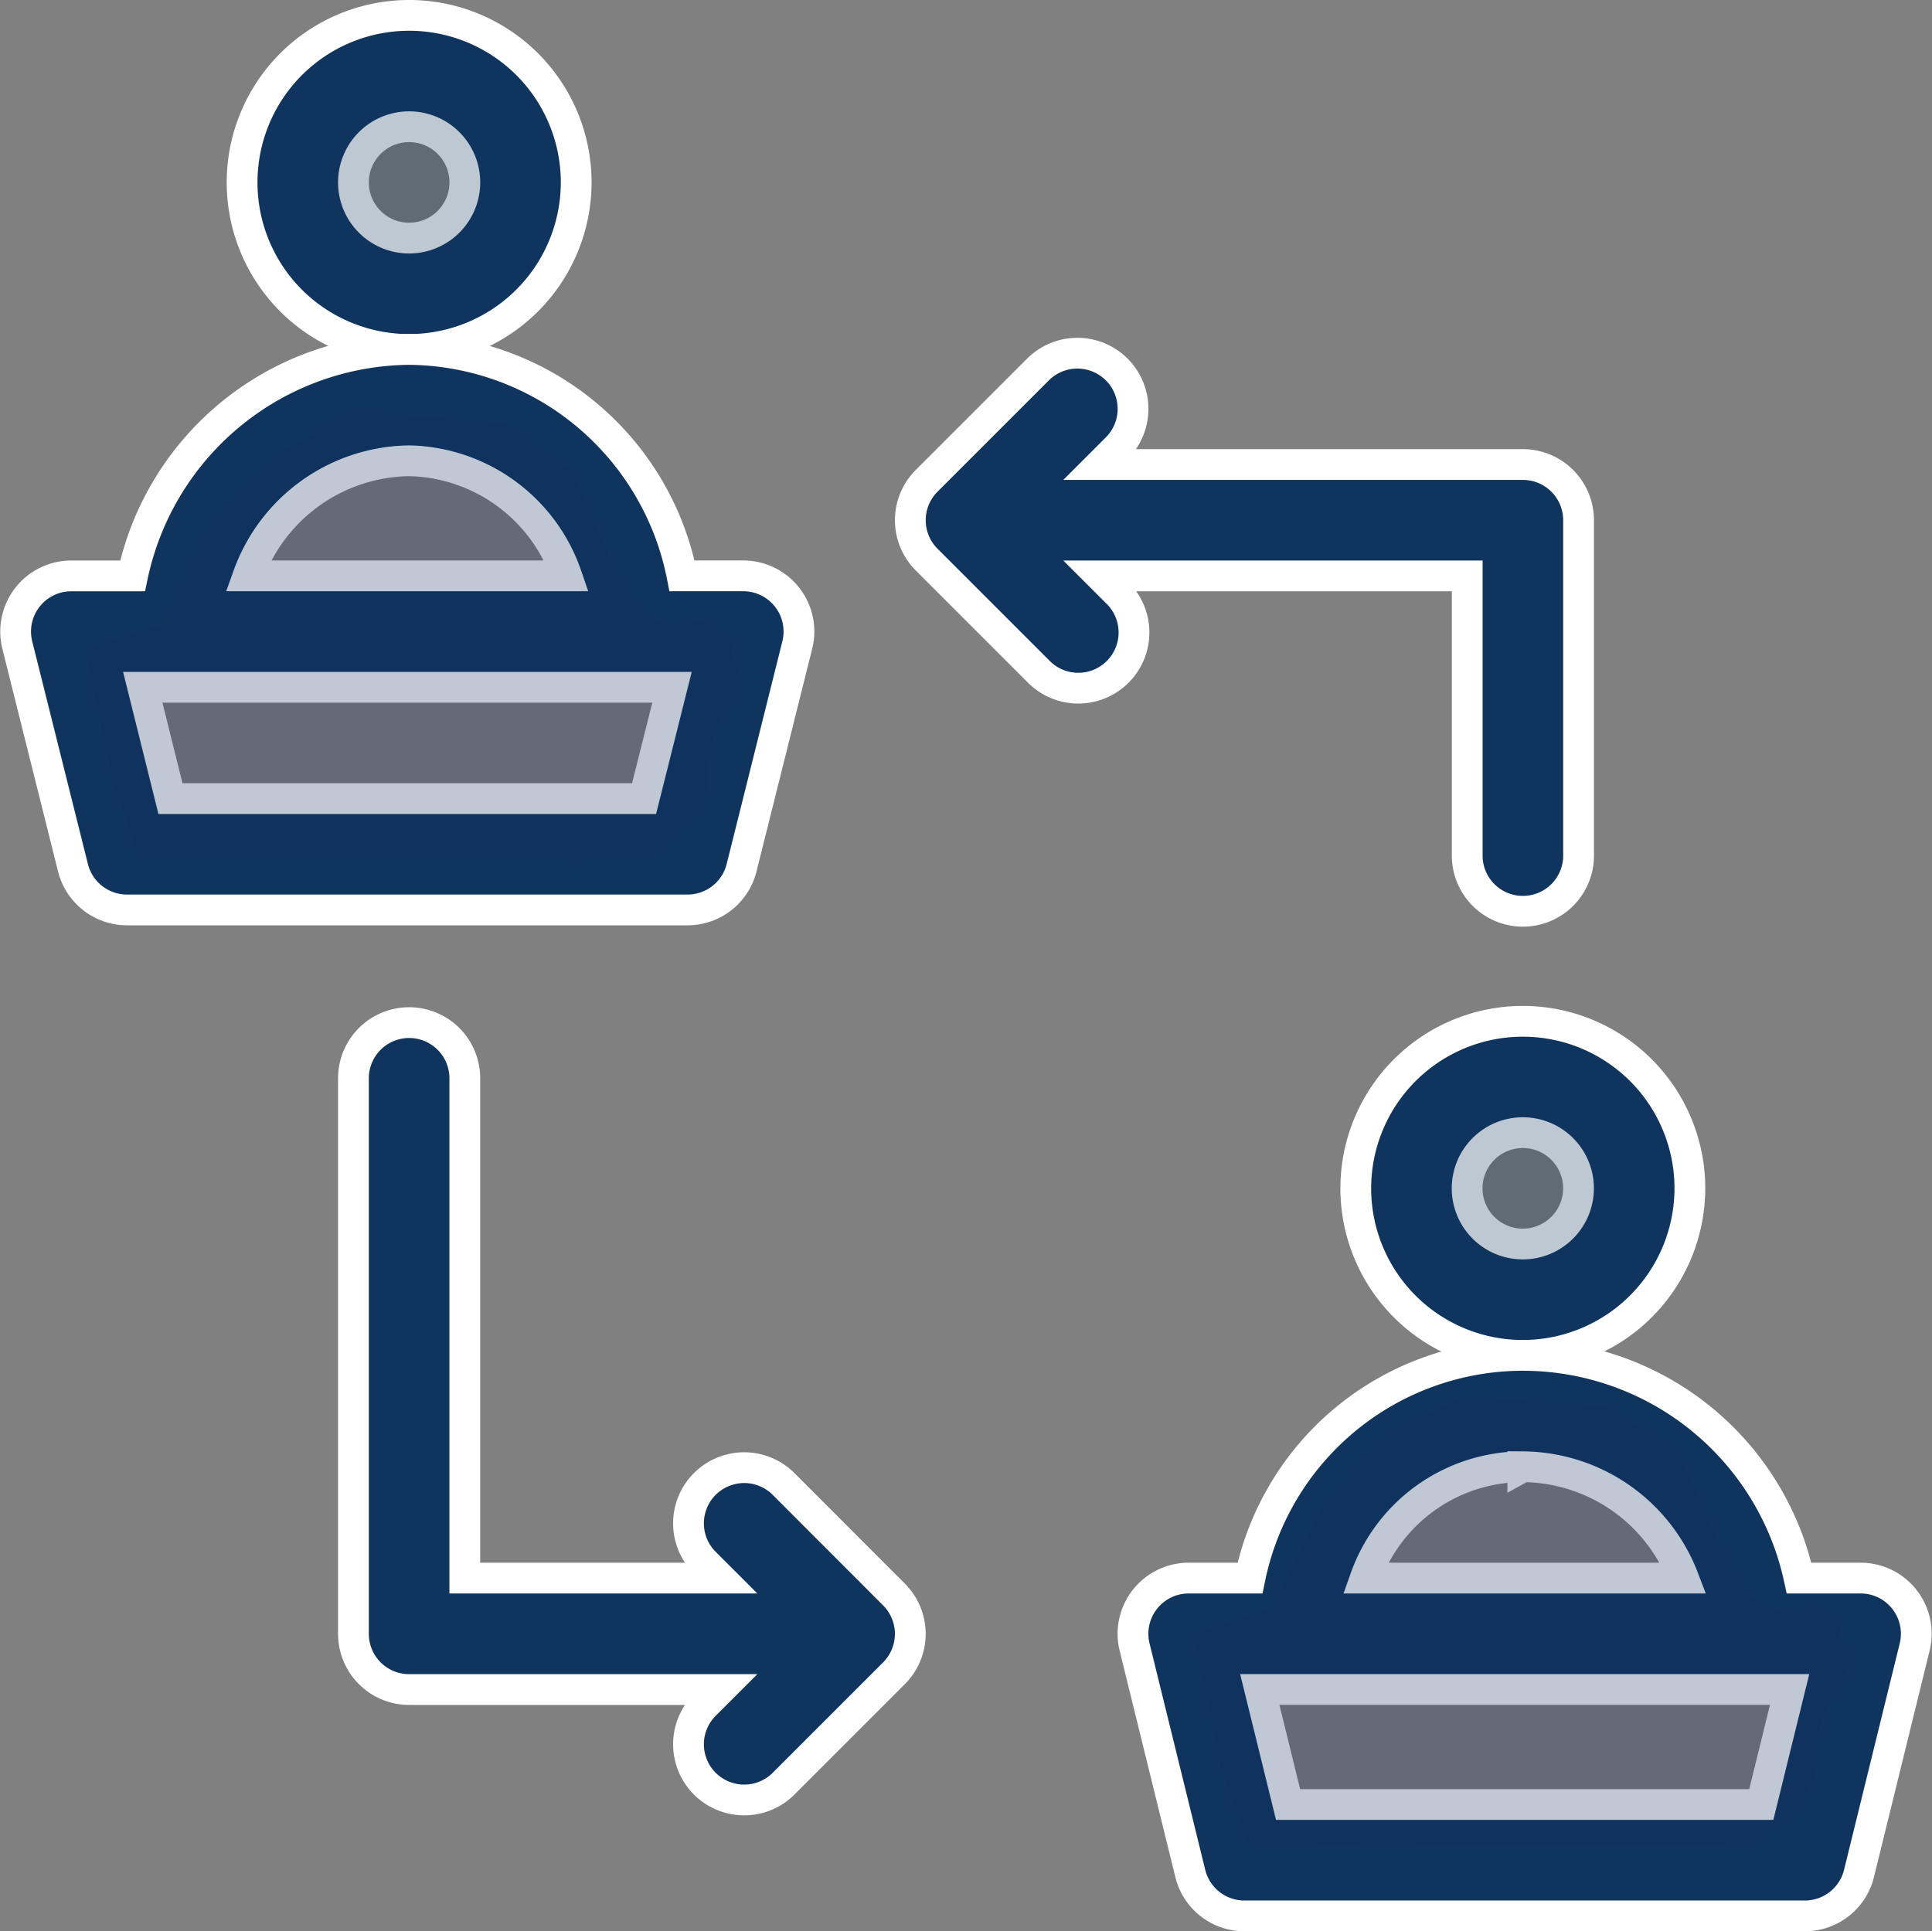 <svg xmlns="http://www.w3.org/2000/svg" width="62.789" height="62.772" viewBox="0 0 62.789 62.772">
  <rect x="0" y="0" width="62.789" height="62.772" fill="#808080" stroke="none"/>
  <g id="Group_10651" data-name="Group 10651" transform="translate(0.508 0.5)">
    <g id="network" transform="translate(0)">
      <path id="Path_24423" data-name="Path 24423" d="M371.858,276.429a5.429,5.429,0,1,0-5.429,5.429A5.435,5.435,0,0,0,371.858,276.429Zm-5.429,1.81a1.81,1.81,0,1,1,1.81-1.81A1.812,1.812,0,0,1,366.429,278.239Z" transform="translate(-317.446 -238.304)" fill="#0f345e" stroke="#fff" stroke-width="1"/>
      <path id="Path_24424" data-name="Path 24424" d="M304.8,368.239h-1.992a1.81,1.81,0,0,0-1.758,2.242l1.81,7.36a1.81,1.81,0,0,0,1.757,1.378h18.218a1.81,1.81,0,0,0,1.757-1.378l1.81-7.36a1.81,1.81,0,0,0-1.757-2.242h-2A9.193,9.193,0,0,0,313.668,361,9.064,9.064,0,0,0,304.8,368.239Zm16.617,7.36H306.038l-.92-3.74h17.22Zm-7.751-10.979a5.632,5.632,0,0,1,5.22,3.619H308.548A5.438,5.438,0,0,1,313.668,364.619Z" transform="translate(-264.684 -317.446)" fill="#0f345e" stroke="#fff" stroke-width="1"/>
      <path id="Path_24425" data-name="Path 24425" d="M71.858,5.429a5.429,5.429,0,1,0-5.429,5.429A5.435,5.435,0,0,0,71.858,5.429Zm-5.429,1.81a1.81,1.81,0,1,1,1.81-1.81A1.812,1.812,0,0,1,66.429,7.239Z" transform="translate(-53.64)" fill="#0f345e" stroke="#fff" stroke-width="1"/>
      <path id="Path_24426" data-name="Path 24426" d="M3.8,97.36H1.809A1.81,1.81,0,0,0,.054,99.608l1.81,7.239a1.81,1.81,0,0,0,1.756,1.371H21.837a1.81,1.81,0,0,0,1.756-1.371l1.81-7.239a1.81,1.81,0,0,0-1.756-2.249H21.658A9.128,9.128,0,0,0,12.788,90,9.274,9.274,0,0,0,3.8,97.36ZM20.424,104.6H5.032l-.9-3.619h17.2ZM12.788,93.619a5.528,5.528,0,0,1,5.121,3.74H7.554A5.64,5.64,0,0,1,12.788,93.619Z" transform="translate(0 -79.142)" fill="#0f345e" stroke="#fff" stroke-width="1"/>
      <path id="Path_24427" data-name="Path 24427" d="M104.948,286.008a1.81,1.81,0,0,0-2.559,2.559l.53.53h-8.3V272.81a1.81,1.81,0,0,0-3.619,0v18.1a1.81,1.81,0,0,0,1.81,1.81h10.109l-.53.53a1.81,1.81,0,0,0,2.559,2.559l3.619-3.619a1.81,1.81,0,0,0,0-2.559Z" transform="translate(-80.021 -238.304)" fill="#0f345e" stroke="#fff" stroke-width="1"/>
      <path id="Path_24428" data-name="Path 24428" d="M247.709,91.531a1.81,1.81,0,0,0-2.559,0l-3.619,3.619a1.81,1.81,0,0,0,0,2.559l3.619,3.619a1.81,1.81,0,1,0,2.559-2.559l-.53-.53H259.1v9.049a1.81,1.81,0,1,0,3.619,0V96.43a1.81,1.81,0,0,0-1.81-1.81H247.179l.53-.53a1.81,1.81,0,0,0,0-2.559Z" transform="translate(-211.924 -80.021)" fill="#0f345e" stroke="#fff" stroke-width="1"/>
    </g>
    <path id="Path_24429" data-name="Path 24429" d="M338.026,999.882l4.81.368,2.281,1.588,1.29,2.972a8.158,8.158,0,0,0,.566,1.1,2.318,2.318,0,0,0,1.066.87c.369.09,1.251-.2,1.522,0s.866.389.727.8.695.7,0,1.653a3.859,3.859,0,0,0-.727,1.961c-.165.592.122.906-.326,1.516a5.9,5.9,0,0,1-1.837,1.711c-.408.087-16.382,0-16.382,0l-.9-2.63-.842-4.211,2.566-.8,1.563-3.2,2.137-2.356Z" transform="translate(-327 -987)" fill="#0f345e" opacity="0.268"/>
    <path id="Path_24431" data-name="Path 24431" d="M338.026,999.882l4.81.368,2.281,1.588,1.29,2.972a8.158,8.158,0,0,0,.566,1.1,2.318,2.318,0,0,0,1.066.87c.369.09,1.251-.2,1.522,0s.866.389.727.8.695.7,0,1.653a3.859,3.859,0,0,0-.727,1.961c-.165.592.122.906-.326,1.516a5.9,5.9,0,0,1-1.837,1.711c-.408.087-16.382,0-16.382,0l-.9-2.63-.842-4.211,2.566-.8,1.563-3.2,2.137-2.356Z" transform="translate(-291 -955)" fill="#0f345e" opacity="0.268"/>
    <path id="Path_24430" data-name="Path 24430" d="M337.592,989.78l3.363-.7s1.26-.037,1.592.7a3.039,3.039,0,0,1,.466,2.021,2.754,2.754,0,0,1-.466,1.684c-.529,1.163-.007.829-.825,1.489s.3.594-1.4.828-1.676,1.145-2.229,0,.08.059-.5-1.67-.694-1.938-.558-2.331S337.592,989.78,337.592,989.78Z" transform="translate(-327 -987)" fill="#0f345e" opacity="0.271"/>
    <path id="Path_24432" data-name="Path 24432" d="M337.592,989.78l3.363-.7s1.26-.037,1.592.7a3.039,3.039,0,0,1,.466,2.021,2.754,2.754,0,0,1-.466,1.684c-.529,1.163-.007.829-.825,1.489s.3.594-1.4.828-1.676,1.145-2.229,0,.08.059-.5-1.67-.694-1.938-.558-2.331S337.592,989.78,337.592,989.78Z" transform="translate(-291 -955)" fill="#0f345e" opacity="0.271"/>
  </g>
</svg>
